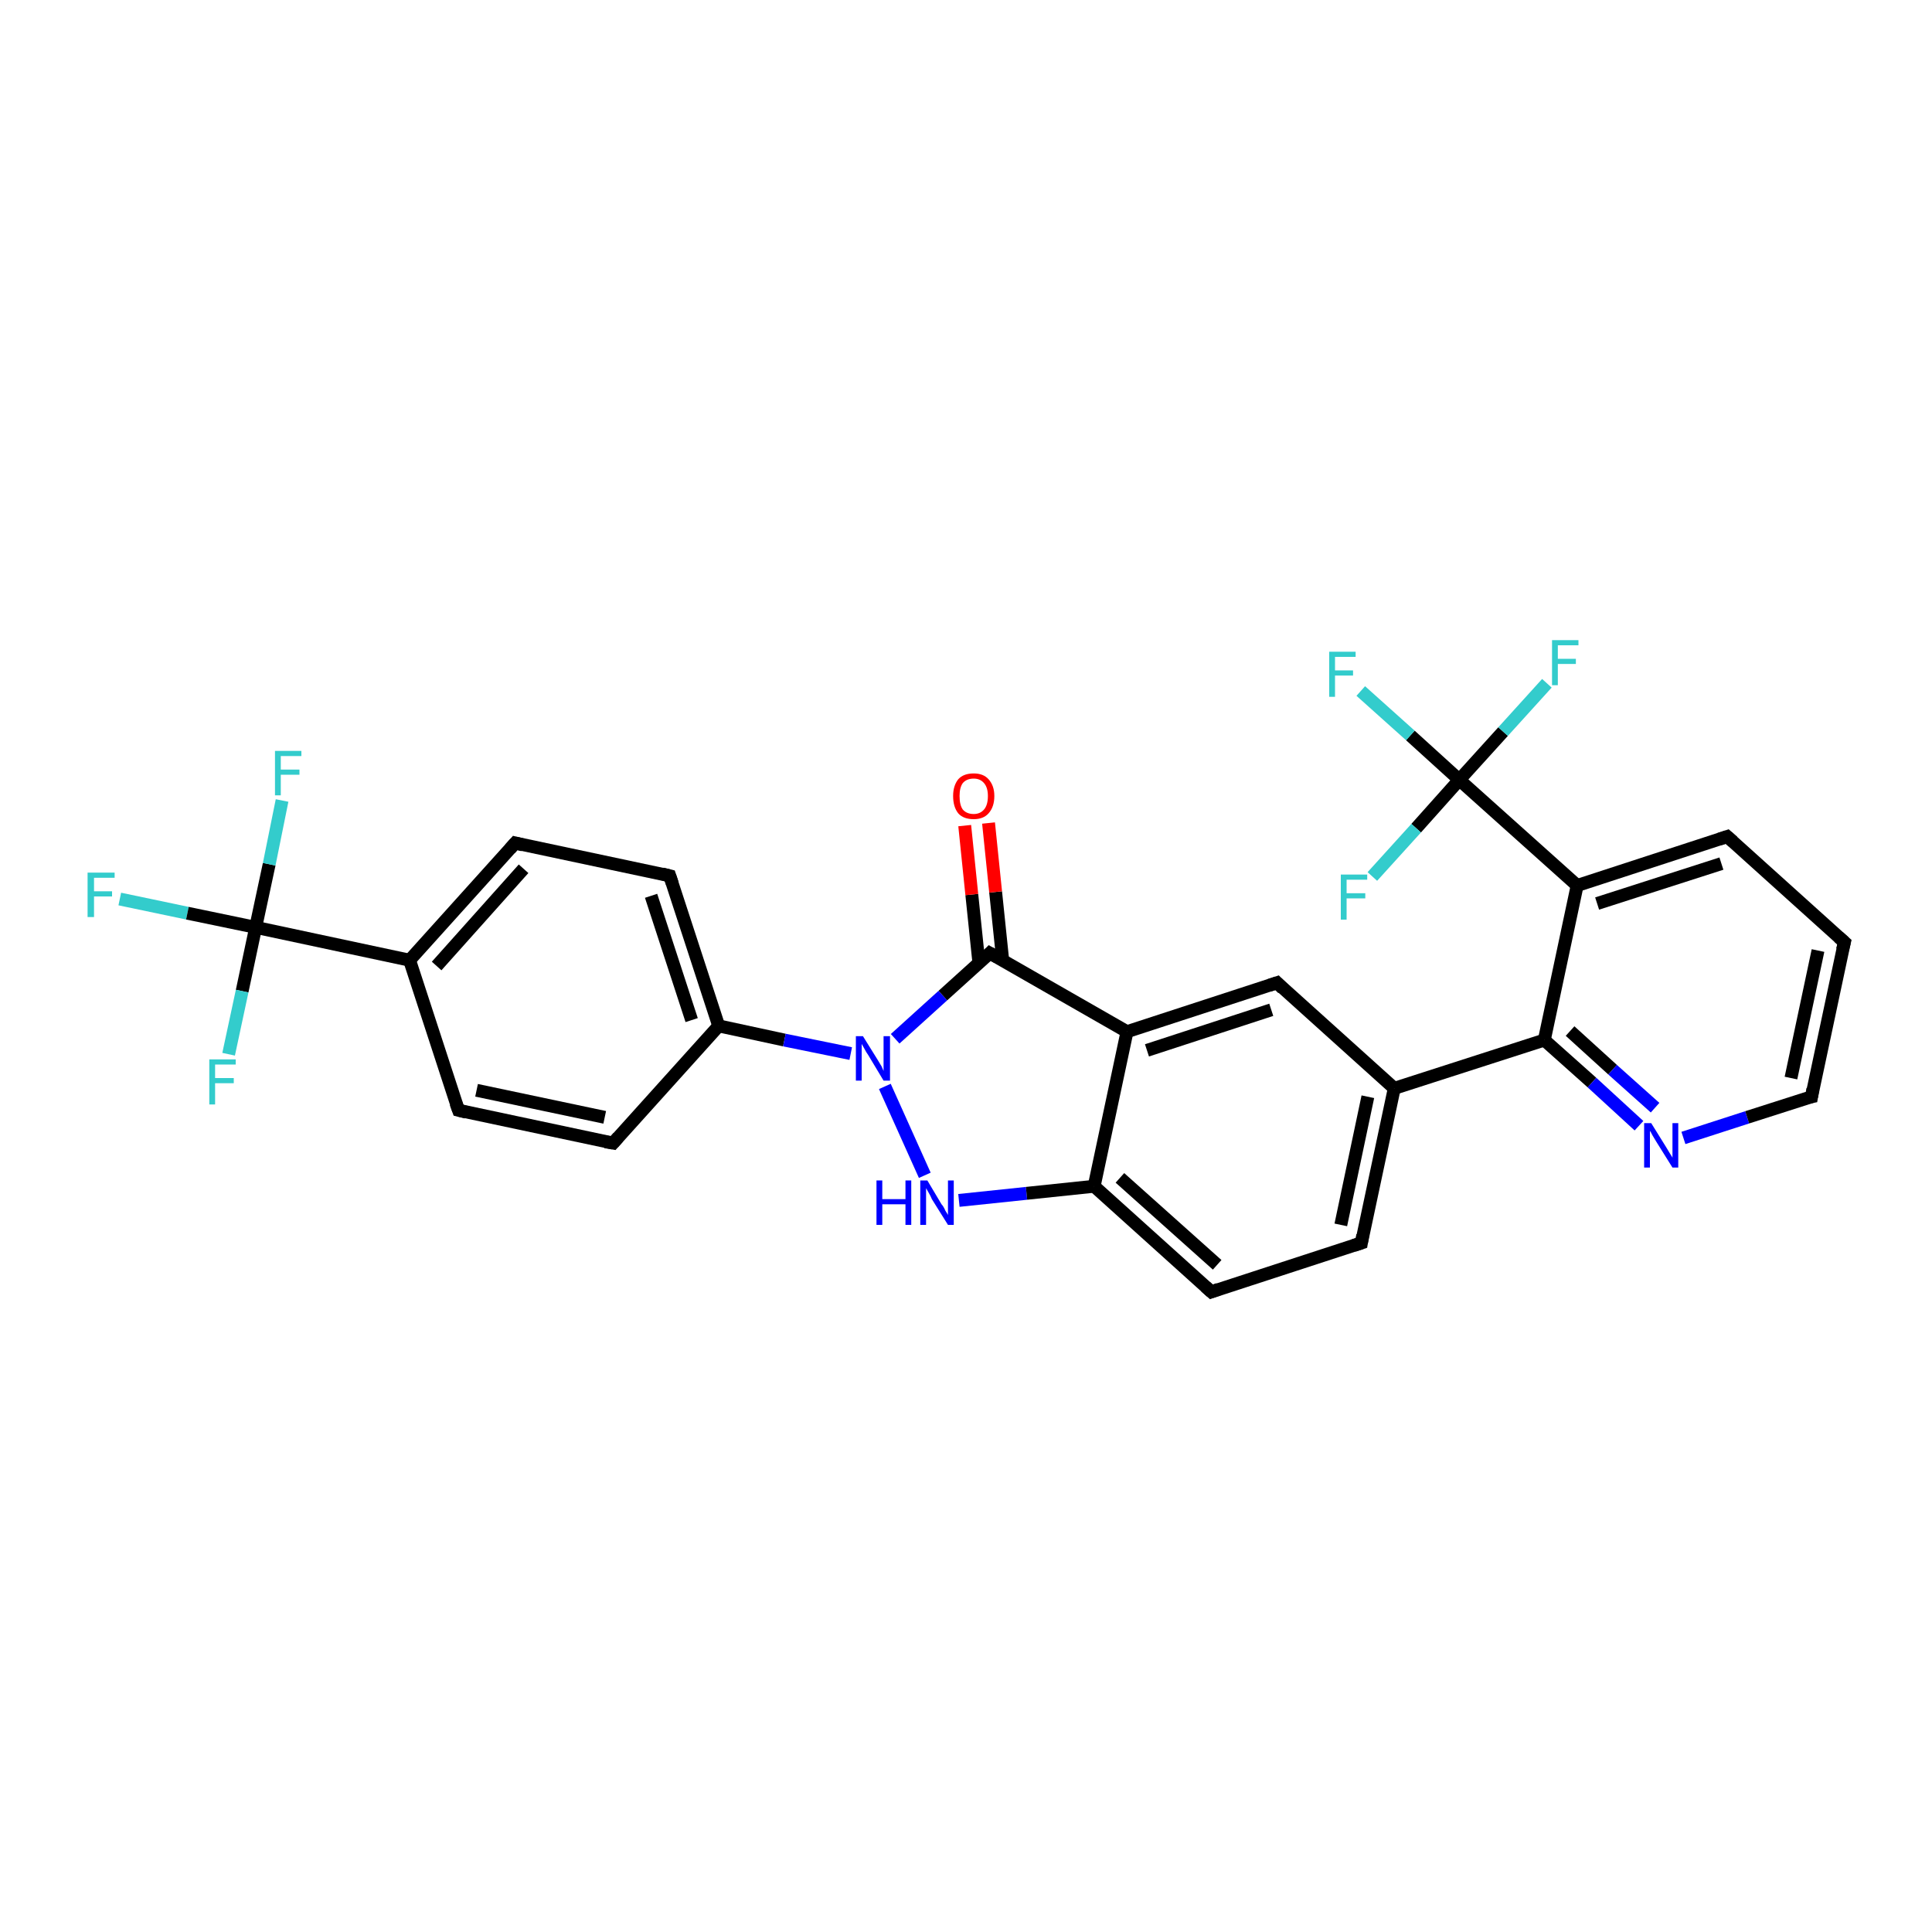 <?xml version='1.0' encoding='iso-8859-1'?>
<svg version='1.1' baseProfile='full'
              xmlns='http://www.w3.org/2000/svg'
                      xmlns:rdkit='http://www.rdkit.org/xml'
                      xmlns:xlink='http://www.w3.org/1999/xlink'
                  xml:space='preserve'
width='300px' height='300px' viewBox='0 0 300 300'>
<!-- END OF HEADER -->
<rect style='opacity:1.0;fill:#FFFFFF;stroke:none' width='300.0' height='300.0' x='0.0' y='0.0'> </rect>
<path class='bond-0 atom-0 atom-1' d='M 18.6,139.6 L 29.1,141.8' style='fill:none;fill-rule:evenodd;stroke:#33CCCC;stroke-width:2.0px;stroke-linecap:butt;stroke-linejoin:miter;stroke-opacity:1' />
<path class='bond-0 atom-0 atom-1' d='M 29.1,141.8 L 39.7,144.0' style='fill:none;fill-rule:evenodd;stroke:#000000;stroke-width:2.0px;stroke-linecap:butt;stroke-linejoin:miter;stroke-opacity:1' />
<path class='bond-1 atom-1 atom-2' d='M 39.7,144.0 L 41.8,134.2' style='fill:none;fill-rule:evenodd;stroke:#000000;stroke-width:2.0px;stroke-linecap:butt;stroke-linejoin:miter;stroke-opacity:1' />
<path class='bond-1 atom-1 atom-2' d='M 41.8,134.2 L 43.8,124.3' style='fill:none;fill-rule:evenodd;stroke:#33CCCC;stroke-width:2.0px;stroke-linecap:butt;stroke-linejoin:miter;stroke-opacity:1' />
<path class='bond-2 atom-1 atom-3' d='M 39.7,144.0 L 37.6,153.9' style='fill:none;fill-rule:evenodd;stroke:#000000;stroke-width:2.0px;stroke-linecap:butt;stroke-linejoin:miter;stroke-opacity:1' />
<path class='bond-2 atom-1 atom-3' d='M 37.6,153.9 L 35.5,163.7' style='fill:none;fill-rule:evenodd;stroke:#33CCCC;stroke-width:2.0px;stroke-linecap:butt;stroke-linejoin:miter;stroke-opacity:1' />
<path class='bond-3 atom-1 atom-4' d='M 39.7,144.0 L 63.6,149.1' style='fill:none;fill-rule:evenodd;stroke:#000000;stroke-width:2.0px;stroke-linecap:butt;stroke-linejoin:miter;stroke-opacity:1' />
<path class='bond-4 atom-4 atom-5' d='M 63.6,149.1 L 80.0,130.9' style='fill:none;fill-rule:evenodd;stroke:#000000;stroke-width:2.0px;stroke-linecap:butt;stroke-linejoin:miter;stroke-opacity:1' />
<path class='bond-4 atom-4 atom-5' d='M 67.8,150.0 L 81.3,134.9' style='fill:none;fill-rule:evenodd;stroke:#000000;stroke-width:2.0px;stroke-linecap:butt;stroke-linejoin:miter;stroke-opacity:1' />
<path class='bond-5 atom-5 atom-6' d='M 80.0,130.9 L 104.0,136.0' style='fill:none;fill-rule:evenodd;stroke:#000000;stroke-width:2.0px;stroke-linecap:butt;stroke-linejoin:miter;stroke-opacity:1' />
<path class='bond-6 atom-6 atom-7' d='M 104.0,136.0 L 111.6,159.3' style='fill:none;fill-rule:evenodd;stroke:#000000;stroke-width:2.0px;stroke-linecap:butt;stroke-linejoin:miter;stroke-opacity:1' />
<path class='bond-6 atom-6 atom-7' d='M 101.1,139.1 L 107.4,158.4' style='fill:none;fill-rule:evenodd;stroke:#000000;stroke-width:2.0px;stroke-linecap:butt;stroke-linejoin:miter;stroke-opacity:1' />
<path class='bond-7 atom-7 atom-8' d='M 111.6,159.3 L 95.2,177.5' style='fill:none;fill-rule:evenodd;stroke:#000000;stroke-width:2.0px;stroke-linecap:butt;stroke-linejoin:miter;stroke-opacity:1' />
<path class='bond-8 atom-8 atom-9' d='M 95.2,177.5 L 71.2,172.4' style='fill:none;fill-rule:evenodd;stroke:#000000;stroke-width:2.0px;stroke-linecap:butt;stroke-linejoin:miter;stroke-opacity:1' />
<path class='bond-8 atom-8 atom-9' d='M 93.9,173.5 L 74.0,169.3' style='fill:none;fill-rule:evenodd;stroke:#000000;stroke-width:2.0px;stroke-linecap:butt;stroke-linejoin:miter;stroke-opacity:1' />
<path class='bond-9 atom-7 atom-10' d='M 111.6,159.3 L 121.8,161.5' style='fill:none;fill-rule:evenodd;stroke:#000000;stroke-width:2.0px;stroke-linecap:butt;stroke-linejoin:miter;stroke-opacity:1' />
<path class='bond-9 atom-7 atom-10' d='M 121.8,161.5 L 132.1,163.6' style='fill:none;fill-rule:evenodd;stroke:#0000FF;stroke-width:2.0px;stroke-linecap:butt;stroke-linejoin:miter;stroke-opacity:1' />
<path class='bond-10 atom-10 atom-11' d='M 137.4,168.7 L 143.6,182.5' style='fill:none;fill-rule:evenodd;stroke:#0000FF;stroke-width:2.0px;stroke-linecap:butt;stroke-linejoin:miter;stroke-opacity:1' />
<path class='bond-11 atom-11 atom-12' d='M 148.9,186.4 L 159.4,185.3' style='fill:none;fill-rule:evenodd;stroke:#0000FF;stroke-width:2.0px;stroke-linecap:butt;stroke-linejoin:miter;stroke-opacity:1' />
<path class='bond-11 atom-11 atom-12' d='M 159.4,185.3 L 169.9,184.2' style='fill:none;fill-rule:evenodd;stroke:#000000;stroke-width:2.0px;stroke-linecap:butt;stroke-linejoin:miter;stroke-opacity:1' />
<path class='bond-12 atom-12 atom-13' d='M 169.9,184.2 L 188.1,200.6' style='fill:none;fill-rule:evenodd;stroke:#000000;stroke-width:2.0px;stroke-linecap:butt;stroke-linejoin:miter;stroke-opacity:1' />
<path class='bond-12 atom-12 atom-13' d='M 173.9,182.9 L 189.0,196.4' style='fill:none;fill-rule:evenodd;stroke:#000000;stroke-width:2.0px;stroke-linecap:butt;stroke-linejoin:miter;stroke-opacity:1' />
<path class='bond-13 atom-13 atom-14' d='M 188.1,200.6 L 211.4,193.0' style='fill:none;fill-rule:evenodd;stroke:#000000;stroke-width:2.0px;stroke-linecap:butt;stroke-linejoin:miter;stroke-opacity:1' />
<path class='bond-14 atom-14 atom-15' d='M 211.4,193.0 L 216.5,169.0' style='fill:none;fill-rule:evenodd;stroke:#000000;stroke-width:2.0px;stroke-linecap:butt;stroke-linejoin:miter;stroke-opacity:1' />
<path class='bond-14 atom-14 atom-15' d='M 208.2,190.2 L 212.4,170.3' style='fill:none;fill-rule:evenodd;stroke:#000000;stroke-width:2.0px;stroke-linecap:butt;stroke-linejoin:miter;stroke-opacity:1' />
<path class='bond-15 atom-15 atom-16' d='M 216.5,169.0 L 198.3,152.6' style='fill:none;fill-rule:evenodd;stroke:#000000;stroke-width:2.0px;stroke-linecap:butt;stroke-linejoin:miter;stroke-opacity:1' />
<path class='bond-16 atom-16 atom-17' d='M 198.3,152.6 L 175.0,160.2' style='fill:none;fill-rule:evenodd;stroke:#000000;stroke-width:2.0px;stroke-linecap:butt;stroke-linejoin:miter;stroke-opacity:1' />
<path class='bond-16 atom-16 atom-17' d='M 197.4,156.8 L 178.1,163.1' style='fill:none;fill-rule:evenodd;stroke:#000000;stroke-width:2.0px;stroke-linecap:butt;stroke-linejoin:miter;stroke-opacity:1' />
<path class='bond-17 atom-17 atom-18' d='M 175.0,160.2 L 153.7,148.0' style='fill:none;fill-rule:evenodd;stroke:#000000;stroke-width:2.0px;stroke-linecap:butt;stroke-linejoin:miter;stroke-opacity:1' />
<path class='bond-18 atom-18 atom-19' d='M 155.7,149.1 L 154.6,138.5' style='fill:none;fill-rule:evenodd;stroke:#000000;stroke-width:2.0px;stroke-linecap:butt;stroke-linejoin:miter;stroke-opacity:1' />
<path class='bond-18 atom-18 atom-19' d='M 154.6,138.5 L 153.5,127.8' style='fill:none;fill-rule:evenodd;stroke:#FF0000;stroke-width:2.0px;stroke-linecap:butt;stroke-linejoin:miter;stroke-opacity:1' />
<path class='bond-18 atom-18 atom-19' d='M 152.0,149.5 L 150.9,138.9' style='fill:none;fill-rule:evenodd;stroke:#000000;stroke-width:2.0px;stroke-linecap:butt;stroke-linejoin:miter;stroke-opacity:1' />
<path class='bond-18 atom-18 atom-19' d='M 150.9,138.9 L 149.8,128.2' style='fill:none;fill-rule:evenodd;stroke:#FF0000;stroke-width:2.0px;stroke-linecap:butt;stroke-linejoin:miter;stroke-opacity:1' />
<path class='bond-19 atom-15 atom-20' d='M 216.5,169.0 L 239.8,161.5' style='fill:none;fill-rule:evenodd;stroke:#000000;stroke-width:2.0px;stroke-linecap:butt;stroke-linejoin:miter;stroke-opacity:1' />
<path class='bond-20 atom-20 atom-21' d='M 239.8,161.5 L 247.2,168.1' style='fill:none;fill-rule:evenodd;stroke:#000000;stroke-width:2.0px;stroke-linecap:butt;stroke-linejoin:miter;stroke-opacity:1' />
<path class='bond-20 atom-20 atom-21' d='M 247.2,168.1 L 254.5,174.8' style='fill:none;fill-rule:evenodd;stroke:#0000FF;stroke-width:2.0px;stroke-linecap:butt;stroke-linejoin:miter;stroke-opacity:1' />
<path class='bond-20 atom-20 atom-21' d='M 243.8,160.1 L 250.4,166.1' style='fill:none;fill-rule:evenodd;stroke:#000000;stroke-width:2.0px;stroke-linecap:butt;stroke-linejoin:miter;stroke-opacity:1' />
<path class='bond-20 atom-20 atom-21' d='M 250.4,166.1 L 257.0,172.0' style='fill:none;fill-rule:evenodd;stroke:#0000FF;stroke-width:2.0px;stroke-linecap:butt;stroke-linejoin:miter;stroke-opacity:1' />
<path class='bond-21 atom-21 atom-22' d='M 261.4,176.7 L 271.3,173.5' style='fill:none;fill-rule:evenodd;stroke:#0000FF;stroke-width:2.0px;stroke-linecap:butt;stroke-linejoin:miter;stroke-opacity:1' />
<path class='bond-21 atom-21 atom-22' d='M 271.3,173.5 L 281.3,170.3' style='fill:none;fill-rule:evenodd;stroke:#000000;stroke-width:2.0px;stroke-linecap:butt;stroke-linejoin:miter;stroke-opacity:1' />
<path class='bond-22 atom-22 atom-23' d='M 281.3,170.3 L 286.4,146.3' style='fill:none;fill-rule:evenodd;stroke:#000000;stroke-width:2.0px;stroke-linecap:butt;stroke-linejoin:miter;stroke-opacity:1' />
<path class='bond-22 atom-22 atom-23' d='M 278.1,167.4 L 282.3,147.6' style='fill:none;fill-rule:evenodd;stroke:#000000;stroke-width:2.0px;stroke-linecap:butt;stroke-linejoin:miter;stroke-opacity:1' />
<path class='bond-23 atom-23 atom-24' d='M 286.4,146.3 L 268.2,129.9' style='fill:none;fill-rule:evenodd;stroke:#000000;stroke-width:2.0px;stroke-linecap:butt;stroke-linejoin:miter;stroke-opacity:1' />
<path class='bond-24 atom-24 atom-25' d='M 268.2,129.9 L 244.9,137.5' style='fill:none;fill-rule:evenodd;stroke:#000000;stroke-width:2.0px;stroke-linecap:butt;stroke-linejoin:miter;stroke-opacity:1' />
<path class='bond-24 atom-24 atom-25' d='M 267.3,134.1 L 248.0,140.3' style='fill:none;fill-rule:evenodd;stroke:#000000;stroke-width:2.0px;stroke-linecap:butt;stroke-linejoin:miter;stroke-opacity:1' />
<path class='bond-25 atom-25 atom-26' d='M 244.9,137.5 L 226.6,121.1' style='fill:none;fill-rule:evenodd;stroke:#000000;stroke-width:2.0px;stroke-linecap:butt;stroke-linejoin:miter;stroke-opacity:1' />
<path class='bond-26 atom-26 atom-27' d='M 226.6,121.1 L 219.0,114.2' style='fill:none;fill-rule:evenodd;stroke:#000000;stroke-width:2.0px;stroke-linecap:butt;stroke-linejoin:miter;stroke-opacity:1' />
<path class='bond-26 atom-26 atom-27' d='M 219.0,114.2 L 211.3,107.3' style='fill:none;fill-rule:evenodd;stroke:#33CCCC;stroke-width:2.0px;stroke-linecap:butt;stroke-linejoin:miter;stroke-opacity:1' />
<path class='bond-27 atom-26 atom-28' d='M 226.6,121.1 L 233.4,113.6' style='fill:none;fill-rule:evenodd;stroke:#000000;stroke-width:2.0px;stroke-linecap:butt;stroke-linejoin:miter;stroke-opacity:1' />
<path class='bond-27 atom-26 atom-28' d='M 233.4,113.6 L 240.2,106.1' style='fill:none;fill-rule:evenodd;stroke:#33CCCC;stroke-width:2.0px;stroke-linecap:butt;stroke-linejoin:miter;stroke-opacity:1' />
<path class='bond-28 atom-26 atom-29' d='M 226.6,121.1 L 219.9,128.6' style='fill:none;fill-rule:evenodd;stroke:#000000;stroke-width:2.0px;stroke-linecap:butt;stroke-linejoin:miter;stroke-opacity:1' />
<path class='bond-28 atom-26 atom-29' d='M 219.9,128.6 L 213.1,136.1' style='fill:none;fill-rule:evenodd;stroke:#33CCCC;stroke-width:2.0px;stroke-linecap:butt;stroke-linejoin:miter;stroke-opacity:1' />
<path class='bond-29 atom-9 atom-4' d='M 71.2,172.4 L 63.6,149.1' style='fill:none;fill-rule:evenodd;stroke:#000000;stroke-width:2.0px;stroke-linecap:butt;stroke-linejoin:miter;stroke-opacity:1' />
<path class='bond-30 atom-18 atom-10' d='M 153.7,148.0 L 146.4,154.6' style='fill:none;fill-rule:evenodd;stroke:#000000;stroke-width:2.0px;stroke-linecap:butt;stroke-linejoin:miter;stroke-opacity:1' />
<path class='bond-30 atom-18 atom-10' d='M 146.4,154.6 L 139.0,161.3' style='fill:none;fill-rule:evenodd;stroke:#0000FF;stroke-width:2.0px;stroke-linecap:butt;stroke-linejoin:miter;stroke-opacity:1' />
<path class='bond-31 atom-25 atom-20' d='M 244.9,137.5 L 239.8,161.5' style='fill:none;fill-rule:evenodd;stroke:#000000;stroke-width:2.0px;stroke-linecap:butt;stroke-linejoin:miter;stroke-opacity:1' />
<path class='bond-32 atom-17 atom-12' d='M 175.0,160.2 L 169.9,184.2' style='fill:none;fill-rule:evenodd;stroke:#000000;stroke-width:2.0px;stroke-linecap:butt;stroke-linejoin:miter;stroke-opacity:1' />
<path d='M 79.2,131.8 L 80.0,130.9 L 81.2,131.2' style='fill:none;stroke:#000000;stroke-width:2.0px;stroke-linecap:butt;stroke-linejoin:miter;stroke-opacity:1;' />
<path d='M 102.8,135.7 L 104.0,136.0 L 104.4,137.2' style='fill:none;stroke:#000000;stroke-width:2.0px;stroke-linecap:butt;stroke-linejoin:miter;stroke-opacity:1;' />
<path d='M 96.0,176.6 L 95.2,177.5 L 94.0,177.3' style='fill:none;stroke:#000000;stroke-width:2.0px;stroke-linecap:butt;stroke-linejoin:miter;stroke-opacity:1;' />
<path d='M 72.4,172.7 L 71.2,172.4 L 70.8,171.3' style='fill:none;stroke:#000000;stroke-width:2.0px;stroke-linecap:butt;stroke-linejoin:miter;stroke-opacity:1;' />
<path d='M 187.2,199.8 L 188.1,200.6 L 189.2,200.2' style='fill:none;stroke:#000000;stroke-width:2.0px;stroke-linecap:butt;stroke-linejoin:miter;stroke-opacity:1;' />
<path d='M 210.2,193.4 L 211.4,193.0 L 211.6,191.8' style='fill:none;stroke:#000000;stroke-width:2.0px;stroke-linecap:butt;stroke-linejoin:miter;stroke-opacity:1;' />
<path d='M 199.2,153.5 L 198.3,152.6 L 197.1,153.0' style='fill:none;stroke:#000000;stroke-width:2.0px;stroke-linecap:butt;stroke-linejoin:miter;stroke-opacity:1;' />
<path d='M 154.8,148.6 L 153.7,148.0 L 153.4,148.3' style='fill:none;stroke:#000000;stroke-width:2.0px;stroke-linecap:butt;stroke-linejoin:miter;stroke-opacity:1;' />
<path d='M 280.8,170.4 L 281.3,170.3 L 281.5,169.1' style='fill:none;stroke:#000000;stroke-width:2.0px;stroke-linecap:butt;stroke-linejoin:miter;stroke-opacity:1;' />
<path d='M 286.1,147.5 L 286.4,146.3 L 285.5,145.5' style='fill:none;stroke:#000000;stroke-width:2.0px;stroke-linecap:butt;stroke-linejoin:miter;stroke-opacity:1;' />
<path d='M 269.1,130.7 L 268.2,129.9 L 267.0,130.3' style='fill:none;stroke:#000000;stroke-width:2.0px;stroke-linecap:butt;stroke-linejoin:miter;stroke-opacity:1;' />
<path class='atom-0' d='M 13.6 135.5
L 17.8 135.5
L 17.8 136.3
L 14.6 136.3
L 14.6 138.4
L 17.4 138.4
L 17.4 139.2
L 14.6 139.2
L 14.6 142.4
L 13.6 142.4
L 13.6 135.5
' fill='#33CCCC'/>
<path class='atom-2' d='M 42.7 116.6
L 46.8 116.6
L 46.8 117.4
L 43.6 117.4
L 43.6 119.5
L 46.5 119.5
L 46.5 120.3
L 43.6 120.3
L 43.6 123.5
L 42.7 123.5
L 42.7 116.6
' fill='#33CCCC'/>
<path class='atom-3' d='M 32.5 164.5
L 36.6 164.5
L 36.6 165.3
L 33.4 165.3
L 33.4 167.4
L 36.3 167.4
L 36.3 168.2
L 33.4 168.2
L 33.4 171.5
L 32.5 171.5
L 32.5 164.5
' fill='#33CCCC'/>
<path class='atom-10' d='M 134.0 160.9
L 136.3 164.6
Q 136.5 164.9, 136.9 165.6
Q 137.2 166.3, 137.2 166.3
L 137.2 160.9
L 138.2 160.9
L 138.2 167.8
L 137.2 167.8
L 134.8 163.8
Q 134.5 163.4, 134.2 162.8
Q 133.9 162.3, 133.8 162.1
L 133.8 167.8
L 132.9 167.8
L 132.9 160.9
L 134.0 160.9
' fill='#0000FF'/>
<path class='atom-11' d='M 136.1 183.3
L 137.0 183.3
L 137.0 186.2
L 140.6 186.2
L 140.6 183.3
L 141.5 183.3
L 141.5 190.2
L 140.6 190.2
L 140.6 187.0
L 137.0 187.0
L 137.0 190.2
L 136.1 190.2
L 136.1 183.3
' fill='#0000FF'/>
<path class='atom-11' d='M 144.0 183.3
L 146.2 187.0
Q 146.5 187.3, 146.8 188.0
Q 147.2 188.6, 147.2 188.7
L 147.2 183.3
L 148.1 183.3
L 148.1 190.2
L 147.2 190.2
L 144.7 186.2
Q 144.5 185.7, 144.2 185.2
Q 143.9 184.7, 143.8 184.5
L 143.8 190.2
L 142.9 190.2
L 142.9 183.3
L 144.0 183.3
' fill='#0000FF'/>
<path class='atom-19' d='M 148.0 123.6
Q 148.0 122.0, 148.8 121.0
Q 149.6 120.1, 151.2 120.1
Q 152.7 120.1, 153.5 121.0
Q 154.4 122.0, 154.4 123.6
Q 154.4 125.3, 153.5 126.3
Q 152.7 127.2, 151.2 127.2
Q 149.6 127.2, 148.8 126.3
Q 148.0 125.3, 148.0 123.6
M 151.2 126.4
Q 152.2 126.4, 152.8 125.7
Q 153.4 125.0, 153.4 123.6
Q 153.4 122.3, 152.8 121.6
Q 152.2 120.9, 151.2 120.9
Q 150.1 120.9, 149.5 121.6
Q 149.0 122.3, 149.0 123.6
Q 149.0 125.0, 149.5 125.7
Q 150.1 126.4, 151.2 126.4
' fill='#FF0000'/>
<path class='atom-21' d='M 256.4 174.4
L 258.7 178.1
Q 258.9 178.4, 259.3 179.1
Q 259.7 179.7, 259.7 179.8
L 259.7 174.4
L 260.6 174.4
L 260.6 181.3
L 259.7 181.3
L 257.2 177.3
Q 256.9 176.8, 256.6 176.3
Q 256.3 175.7, 256.2 175.6
L 256.2 181.3
L 255.3 181.3
L 255.3 174.4
L 256.4 174.4
' fill='#0000FF'/>
<path class='atom-27' d='M 206.4 101.2
L 210.5 101.2
L 210.5 102.0
L 207.3 102.0
L 207.3 104.1
L 210.1 104.1
L 210.1 104.9
L 207.3 104.9
L 207.3 108.2
L 206.4 108.2
L 206.4 101.2
' fill='#33CCCC'/>
<path class='atom-28' d='M 241.0 99.4
L 245.1 99.4
L 245.1 100.2
L 241.9 100.2
L 241.9 102.3
L 244.7 102.3
L 244.7 103.1
L 241.9 103.1
L 241.9 106.4
L 241.0 106.4
L 241.0 99.4
' fill='#33CCCC'/>
<path class='atom-29' d='M 208.2 135.8
L 212.3 135.8
L 212.3 136.6
L 209.1 136.6
L 209.1 138.7
L 212.0 138.7
L 212.0 139.5
L 209.1 139.5
L 209.1 142.8
L 208.2 142.8
L 208.2 135.8
' fill='#33CCCC'/>
</svg>
